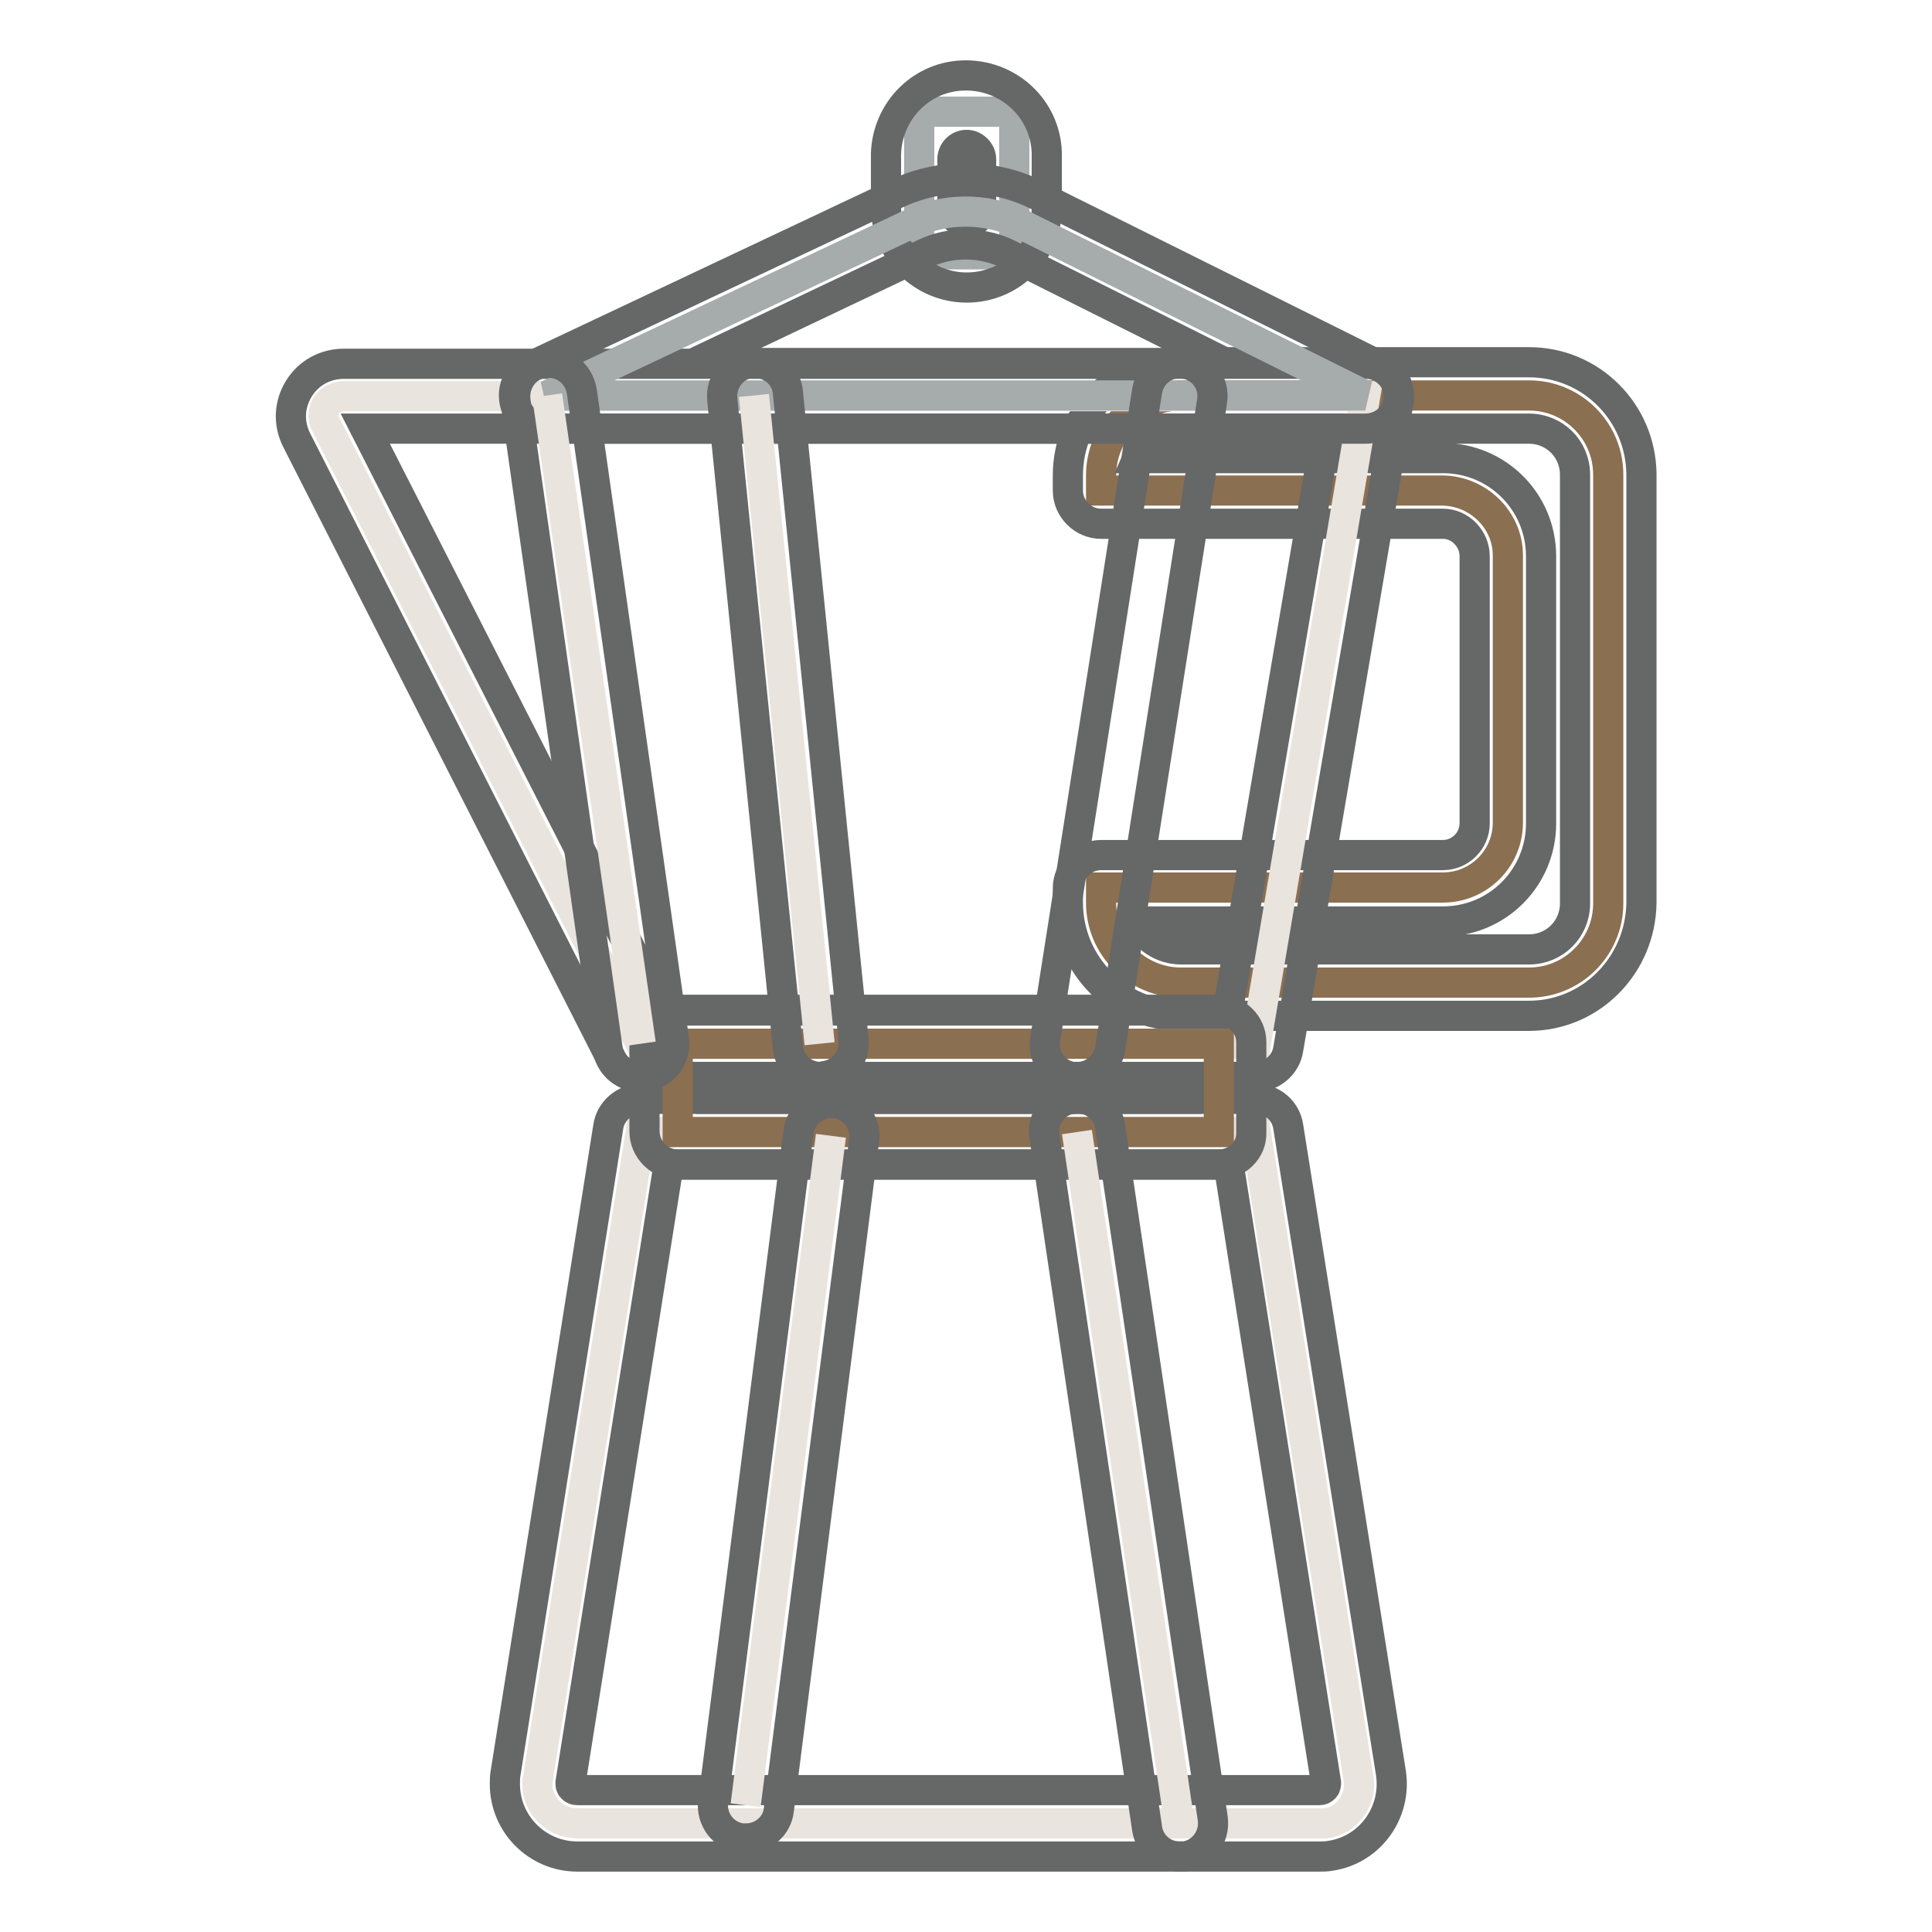 <?xml version="1.0" encoding="utf-8"?>
<!-- Svg Vector Icons : http://www.onlinewebfonts.com/icon -->
<!DOCTYPE svg PUBLIC "-//W3C//DTD SVG 1.1//EN" "http://www.w3.org/Graphics/SVG/1.1/DTD/svg11.dtd">
<svg version="1.1" xmlns="http://www.w3.org/2000/svg" xmlns:xlink="http://www.w3.org/1999/xlink" x="0px" y="0px" viewBox="0 0 256 256" enable-background="new 0 0 256 256" xml:space="preserve">
<g> <path stroke-width="4" fill-opacity="0" stroke="#8b6f51"  d="M202.6,52.4h-46.1c-5.9,0-10.6,4.8-10.6,10.6v2h45.3c4.7,0.1,8.6,3.9,8.6,8.6v35.4c0,4.8-3.9,8.6-8.6,8.6 h-45.3v2c0,5.9,4.8,10.6,10.6,10.6h46.1c5.8,0,10.5-4.7,10.5-10.5V62.9C213.1,57.1,208.4,52.4,202.6,52.4z"/> <path stroke-width="4" fill-opacity="0" stroke="#666767"  d="M202.6,134.6h-46.1c-8.3,0-15-6.7-15-15l0,0v-1.9c0-2.4,2-4.4,4.4-4.4l0,0h45.3c2.3,0,4.2-1.9,4.2-4.2V73.7 c0-2.3-1.9-4.3-4.2-4.3h-45.3c-2.4,0-4.4-2-4.4-4.4l0,0v-2c0-8.3,6.7-15,15-15h46.1c8.2,0,14.8,6.6,14.9,14.8v56.8 C217.4,127.9,210.8,134.6,202.6,134.6L202.6,134.6z M150.7,122c1,2.3,3.3,3.8,5.8,3.8h46.1c3.4,0,6.1-2.7,6.1-6.1V62.9 c0-3.4-2.7-6.1-6.1-6.1h-46.1c-2.5,0-4.8,1.5-5.8,3.9h40.5c7.2,0,13,5.8,13,13v35.4c0,7.2-5.8,13-13,13H150.7z"/> <path stroke-width="4" fill-opacity="0" stroke="#eae4de"  d="M166.4,138.3H84.9l-41.7-82c-0.7-1.3-0.2-2.9,1.1-3.5c0.4-0.2,0.8-0.3,1.2-0.3h135.4L166.4,138.3z"/> <path stroke-width="4" fill-opacity="0" stroke="#666767"  d="M166.4,142.7H84.9c-1.6,0-3.2-0.9-3.9-2.4l-41.7-82c-1.1-2.2-1-4.7,0.3-6.8c1.3-2.1,3.5-3.3,6-3.3h135.4 c2.4,0,4.4,2,4.4,4.4c0,0.2,0,0.5-0.1,0.7L170.7,139C170.4,141.1,168.5,142.7,166.4,142.7L166.4,142.7z M87.7,133.9h75l13.1-77.1 H48.4L87.7,133.9z"/> <path stroke-width="4" fill-opacity="0" stroke="#eae4de"  d="M174.8,241.6H76.5c-2.9,0-5.3-2.3-5.3-5.2c0-0.3,0-0.6,0.1-0.9L84.9,150h81.5l13.6,85.6 c0.5,2.9-1.5,5.6-4.3,6C175.4,241.6,175.1,241.6,174.8,241.6z"/> <path stroke-width="4" fill-opacity="0" stroke="#666767"  d="M174.8,246H76.5c-5.3,0-9.6-4.3-9.6-9.6c0-0.5,0-1,0.1-1.5l13.6-85.6c0.3-2.1,2.2-3.7,4.3-3.7h81.5 c2.2,0,4,1.6,4.3,3.7l13.6,85.6c0.8,5.2-2.7,10.2-8,11C175.8,246,175.3,246,174.8,246L174.8,246z M88.6,154.3l-13,81.9 c0,0.3,0,0.5,0.2,0.7c0.2,0.2,0.4,0.3,0.7,0.3h98.3c0.3,0,0.5-0.1,0.7-0.3c0.2-0.2,0.2-0.5,0.2-0.7l-12.9-81.9H88.6z"/> <path stroke-width="4" fill-opacity="0" stroke="#8b6f51"  d="M89.8,138.3h71.7V150H89.8V138.3z"/> <path stroke-width="4" fill-opacity="0" stroke="#666767"  d="M161.5,154.3H89.8c-2.4,0-4.4-2-4.4-4.4l0,0v-11.7c0-2.4,1.9-4.4,4.3-4.4c0,0,0,0,0,0h71.7 c2.4,0,4.4,1.9,4.4,4.3c0,0,0,0,0,0V150C165.9,152.4,163.9,154.3,161.5,154.3L161.5,154.3z M94.2,145.6h63v-2.9h-63V145.6z"/> <path stroke-width="4" fill-opacity="0" stroke="#a6abac"  d="M121.8,14.8h12.6v18.9h-12.6V14.8z"/> <path stroke-width="4" fill-opacity="0" stroke="#666767"  d="M128.1,38.1c-5.9,0-10.7-4.8-10.7-10.7v-6.3c-0.2-5.9,4.3-10.9,10.2-11.1c5.9-0.2,10.9,4.3,11.1,10.2 c0,0.3,0,0.6,0,0.9v6.3C138.8,33.3,134,38.1,128.1,38.1z M128.1,19.2c-1.1,0-1.9,0.9-1.9,1.9v6.3c-0.1,1.1,0.7,2,1.7,2.1 c1.1,0.1,2-0.7,2.1-1.7c0-0.1,0-0.2,0-0.4v-6.3C130,20.1,129.1,19.2,128.1,19.2z"/> <path stroke-width="4" fill-opacity="0" stroke="#a6abac"  d="M72.5,52.4l48.1-22.7c4.6-2.2,9.9-2.2,14.5-0.1l45.8,22.8H72.5z"/> <path stroke-width="4" fill-opacity="0" stroke="#666767"  d="M180.9,56.8H72.5c-2.4,0-4.4-2-4.4-4.4c0-1.7,1-3.2,2.5-4l48.1-22.7c5.7-2.7,12.4-2.8,18.2-0.1l46,22.9 c2.2,1.1,3,3.7,2,5.9C184.1,55.9,182.6,56.8,180.9,56.8z M92,48.1h70.4l-29.2-14.6c-3.4-1.5-7.3-1.5-10.7,0.1L92,48.1z"/> <path stroke-width="4" fill-opacity="0" stroke="#eae4de"  d="M72.5,52.4l12.4,85.9"/> <path stroke-width="4" fill-opacity="0" stroke="#666767"  d="M84.9,142.7c-2.2,0-4.1-1.6-4.4-3.8L68.3,53.1c-0.3-2.4,1.3-4.7,3.8-5c2.4-0.3,4.6,1.3,5,3.8l12.2,85.8 c0.3,2.4-1.3,4.6-3.7,4.9h0C85.3,142.6,85.1,142.7,84.9,142.7z"/> <path stroke-width="4" fill-opacity="0" stroke="#eae4de"  d="M99.9,52.4l8.7,85.9"/> <path stroke-width="4" fill-opacity="0" stroke="#666767"  d="M108.7,142.7c-2.2,0-4.1-1.7-4.3-3.9l-8.7-85.9c-0.2-2.4,1.5-4.6,3.9-4.8c2.4-0.2,4.6,1.5,4.8,3.9l8.7,85.8 c0.2,2.4-1.5,4.5-3.9,4.8L108.7,142.7z M142.8,142.7c-0.2,0-0.5,0-0.7,0c-2.4-0.4-4-2.6-3.6-5L152,51.8c0.4-2.4,2.6-4,5-3.6 c2.4,0.4,4,2.6,3.6,5l0,0L147.1,139C146.7,141.1,144.9,142.7,142.8,142.7z"/> <path stroke-width="4" fill-opacity="0" stroke="#eae4de"  d="M110.1,150.5l-11.3,88.7"/> <path stroke-width="4" fill-opacity="0" stroke="#666767"  d="M98.9,243.6h-0.6c-2.4-0.3-4.1-2.5-3.8-4.9c0,0,0,0,0,0l11.3-88.7c0.3-2.4,2.5-4.1,4.9-3.8 c2.4,0.3,4.1,2.5,3.8,4.9l0,0l-11.3,88.7C103,241.9,101.1,243.6,98.9,243.6z"/> <path stroke-width="4" fill-opacity="0" stroke="#eae4de"  d="M142.7,150l13.6,91.7"/> <path stroke-width="4" fill-opacity="0" stroke="#666767"  d="M156.3,246c-2.2,0-4-1.6-4.3-3.7l-13.6-91.7c-0.4-2.4,1.3-4.7,3.7-5c2.4-0.4,4.7,1.3,5,3.7l13.6,91.7 c0.3,2.4-1.3,4.6-3.7,5L156.3,246z"/></g>
</svg>